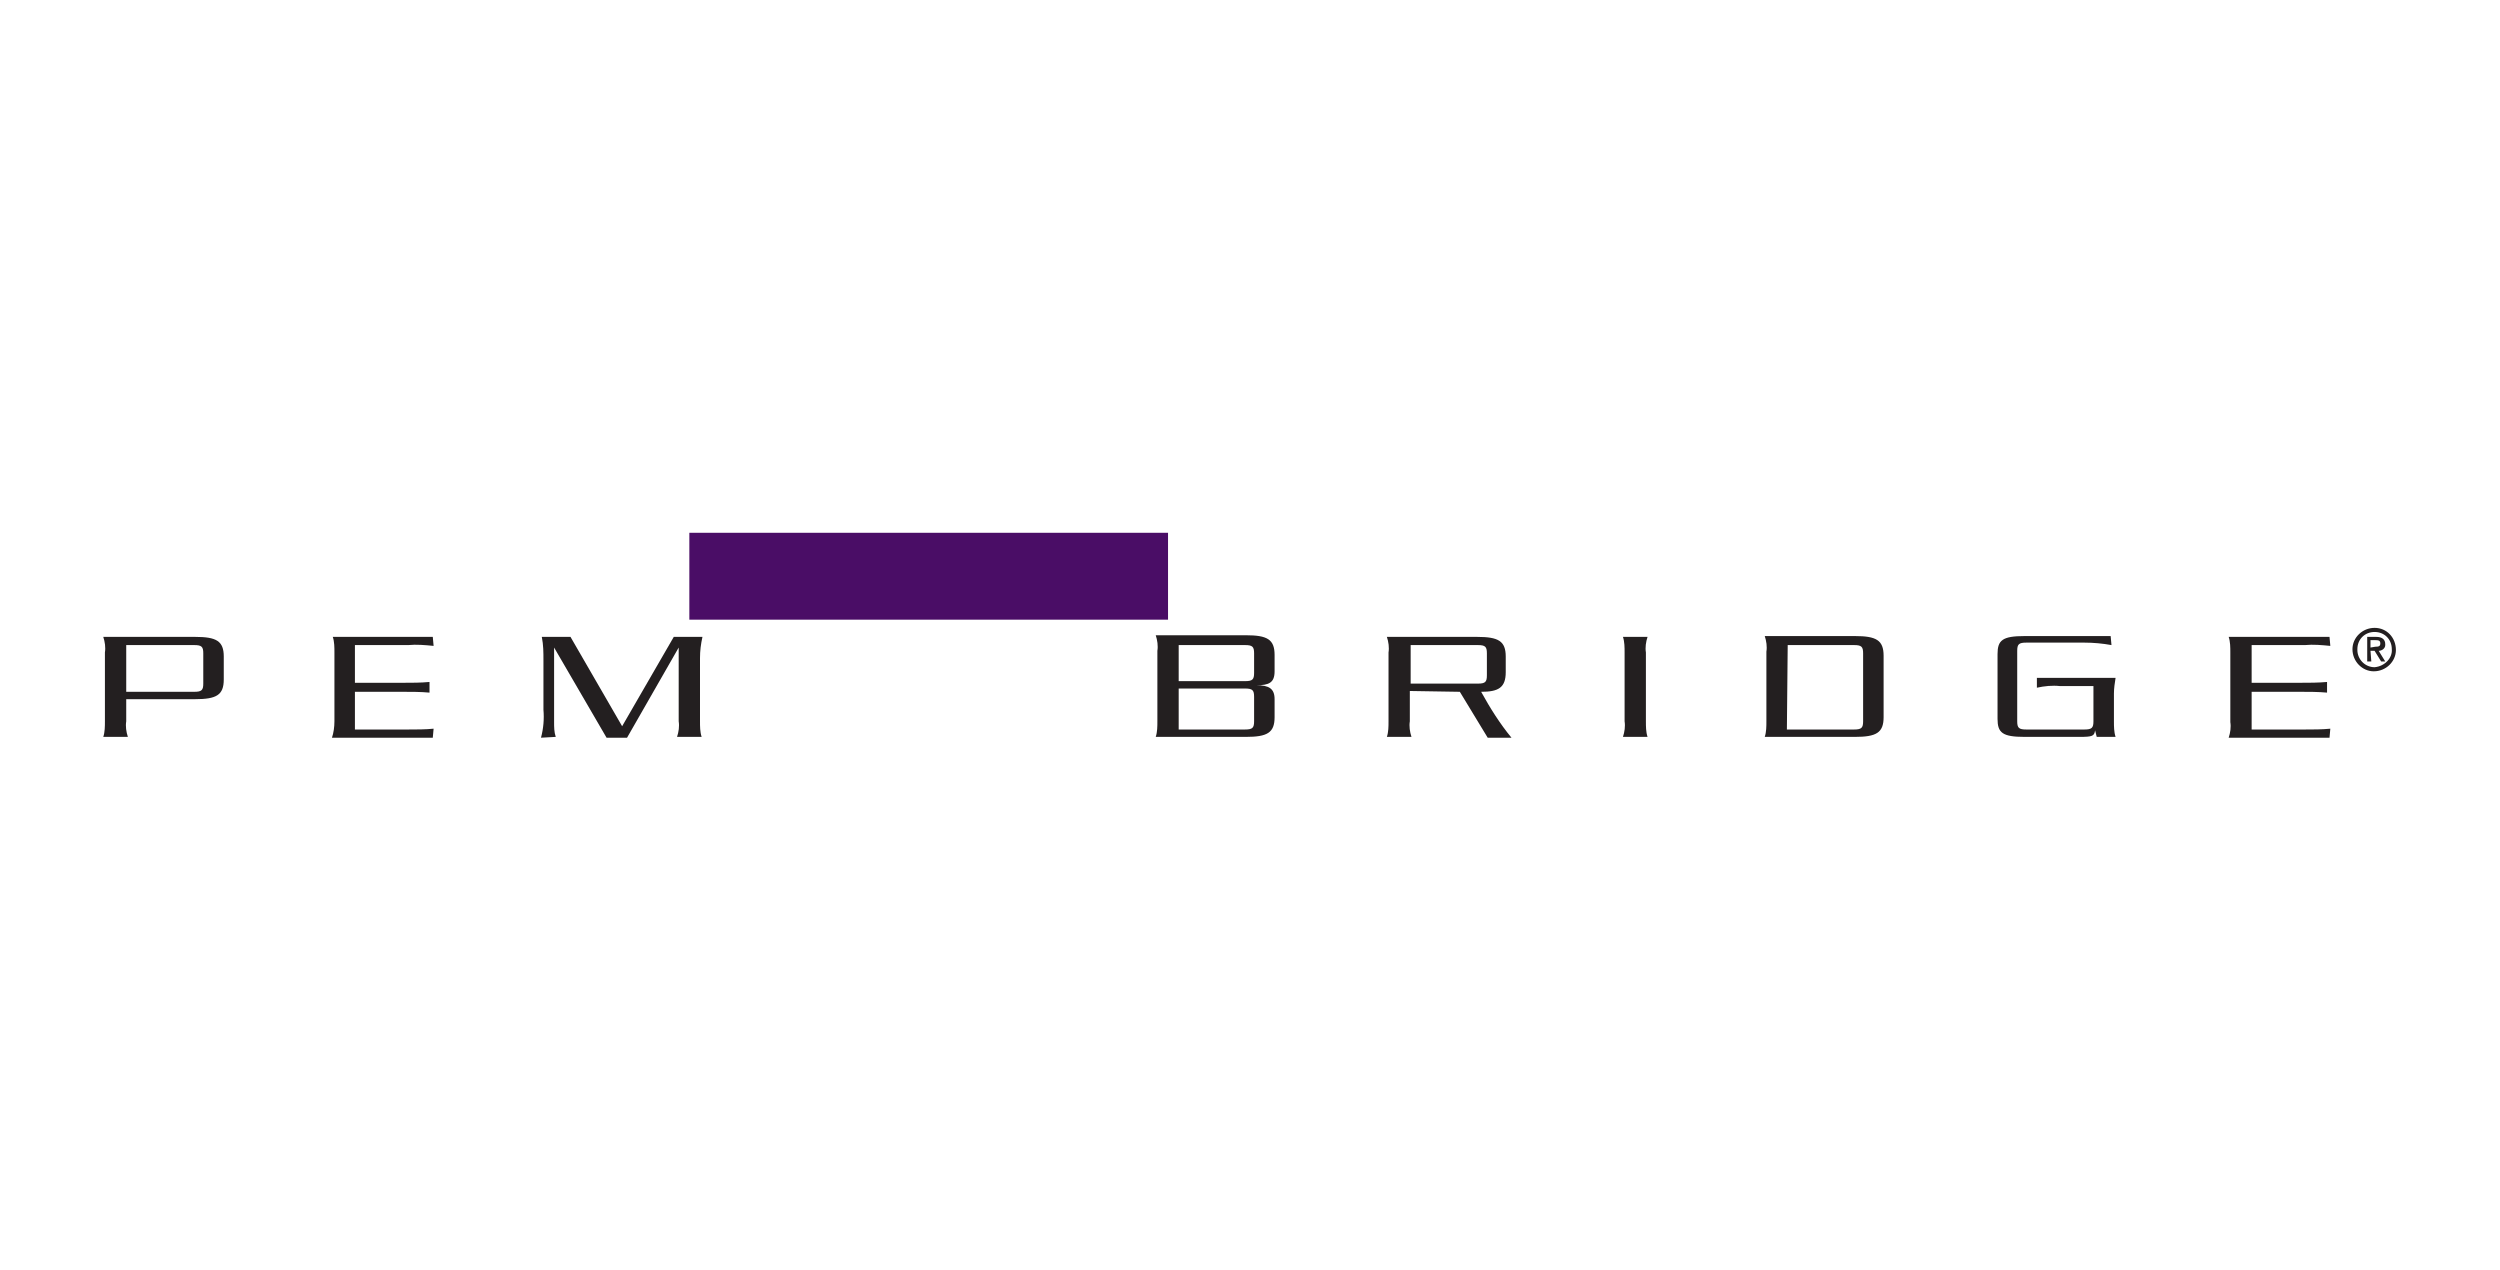 <?xml version="1.0" encoding="utf-8"?>
<!-- Generator: Adobe Illustrator 26.0.3, SVG Export Plug-In . SVG Version: 6.00 Build 0)  -->
<svg version="1.1" id="Layer_1" xmlns="http://www.w3.org/2000/svg" xmlns:xlink="http://www.w3.org/1999/xlink" x="0px" y="0px"
	 viewBox="0 0 305 155" style="enable-background:new 0 0 305 155;" xml:space="preserve">
<style type="text/css">
	.st0{fill:#231F20;}
	.st1{fill:#4A0D66;}
</style>
<path class="st0" d="M15.4,84.4v-5.7h8.3c0.9,0,1.1,0.2,1.1,1v3.7c0,0.8-0.2,1-1.1,1H15.4z M27.3,80.1c0-1.9-0.9-2.4-3.5-2.4H12.6
	c0.2,0.6,0.3,1.3,0.2,1.9V88c0,0.6,0,1.3-0.2,1.9h3c-0.2-0.6-0.3-1.3-0.2-1.9v-2.7h8.4c2.6,0,3.5-0.5,3.5-2.4V80.1z"/>
<path class="st0" d="M52.8,77.7l0.1,1.1c-1-0.1-2.1-0.2-3.1-0.1h-6.5v4.6h5.9c1.1,0,2.1,0,3.2-0.1v1.3c-1.1-0.1-2.2-0.1-3.3-0.1
	h-5.8V89h6.5c1,0,2.1,0,3.1-0.1L52.8,90H40.5c0.2-0.6,0.3-1.3,0.3-2v-8.4c0-0.6,0-1.3-0.2-1.9H52.8z"/>
<path class="st0" d="M66,90c0.3-1.1,0.4-2.3,0.3-3.4v-6c0-1,0-1.9-0.2-2.9h3.5l6.3,10.9l6.3-10.9h3.5c-0.2,0.9-0.3,1.7-0.3,2.6V88
	c0,0.6,0,1.3,0.2,1.9h-3c0.2-0.6,0.3-1.3,0.2-1.9v-9l0,0l-6.3,11H74l-6.4-11l0,0v9.1c0,0.6,0,1.2,0.2,1.8L66,90z"/>
<path class="st0" d="M143.8,84h8.1c0.9,0,1.1,0.2,1.1,1v3c0,0.8-0.2,1-1.1,1h-8.1V84z M141.2,88c0,0.6,0,1.3-0.2,1.9h11
	c2.6,0,3.5-0.5,3.5-2.4v-2.2c0-1.3-0.7-1.7-2.2-1.7l0,0c1.5,0,2.2-0.3,2.2-1.7v-2c0-1.9-0.9-2.4-3.5-2.4h-11
	c0.2,0.6,0.3,1.3,0.2,1.9V88z M143.8,78.7h8.1c0.9,0,1.1,0.2,1.1,1v2.4c0,0.8-0.2,1-1.1,1h-8.1V78.7z"/>
<path class="st0" d="M172.1,78.7h8.2c0.9,0,1.1,0.2,1.1,1v2.7c0,0.8-0.2,1-1.1,1h-8.2V78.7z M178.1,84.4l3.4,5.6h2.9
	c-1.4-1.7-2.6-3.6-3.7-5.6c2.1,0,3-0.5,3-2.4v-1.9c0-1.9-0.9-2.4-3.5-2.4h-11c0.2,0.6,0.3,1.3,0.2,1.9V88c0,0.6,0,1.3-0.2,1.9h3
	c-0.2-0.6-0.3-1.3-0.2-1.9v-3.7L178.1,84.4L178.1,84.4z"/>
<path class="st0" d="M200.8,88c0,0.6,0,1.3,0.2,1.9h-3c0.2-0.6,0.3-1.3,0.2-1.9v-8.4c0-0.6,0-1.3-0.2-1.9h3
	c-0.2,0.6-0.3,1.3-0.2,1.9V88z"/>
<path class="st0" d="M218.1,78.7h8.1c0.9,0,1.1,0.2,1.1,1V88c0,0.8-0.2,1-1.1,1H218L218.1,78.7z M215.5,88c0,0.6,0,1.3-0.2,1.9h11
	c2.6,0,3.5-0.5,3.5-2.4V80c0-1.9-0.9-2.4-3.5-2.4h-11c0.2,0.6,0.3,1.3,0.2,1.9V88z"/>
<path class="st0" d="M246.1,88c0,0.8,0.2,1,1.1,1h7.1c0.9,0,1.1-0.2,1.1-1v-4.3h-4.1c-0.9-0.1-1.9,0-2.8,0.2v-1.2h9.6
	c-0.1,0.6-0.2,1.3-0.2,1.9V88c0,0.6,0,1.3,0.2,1.9h-2.3l-0.2-0.8l0,0c-0.1,0.7-0.3,0.8-1.9,0.8H247c-2.7,0-3.3-0.5-3.3-2.2v-7.9
	c0-1.7,0.6-2.2,3.3-2.2h10.5l0.1,1.1c-1.1-0.2-2.2-0.3-3.3-0.3h-7.1c-0.9,0-1.1,0.2-1.1,1L246.1,88L246.1,88z"/>
<path class="st0" d="M284.2,77.7l0.1,1.1c-1-0.1-2.1-0.2-3.1-0.1h-6.5v4.6h5.9c1.1,0,2.2,0,3.3-0.1v1.3c-1.1-0.1-2.2-0.1-3.3-0.1
	h-5.9V89h6.5c1,0,2.1,0,3.1-0.1l-0.1,1.1h-12.3c0.2-0.6,0.3-1.3,0.2-1.9v-8.5c0-0.6,0-1.3-0.2-1.9H284.2z"/>
<rect x="84.1" y="65" class="st1" width="58.4" height="10.6"/>
<path class="st0" d="M289.7,81.4c-1.2,0-2.1-1-2.1-2.1c0,0,0,0,0-0.1c0-1.2,0.9-2.1,2.1-2.1s2.1,0.9,2.1,2.1
	C291.9,80.3,290.9,81.3,289.7,81.4C289.8,81.4,289.7,81.4,289.7,81.4z M289.7,76.6c-1.5,0-2.7,1.2-2.7,2.6c0,1.5,1.2,2.7,2.6,2.7
	c1.5,0,2.7-1.2,2.7-2.6l0,0C292.3,77.8,291.2,76.6,289.7,76.6L289.7,76.6z M289.2,79.4h0.5l0.8,1.3h0.5l-0.8-1.3
	c0.4,0,0.8-0.3,0.8-0.7v-0.1c0-0.6-0.4-0.9-1.1-0.9h-1.1v3h0.5L289.2,79.4z M289.2,79v-0.9h0.6c0.3,0,0.6,0,0.6,0.4
	s-0.3,0.4-0.6,0.4L289.2,79L289.2,79z"/>
</svg>
